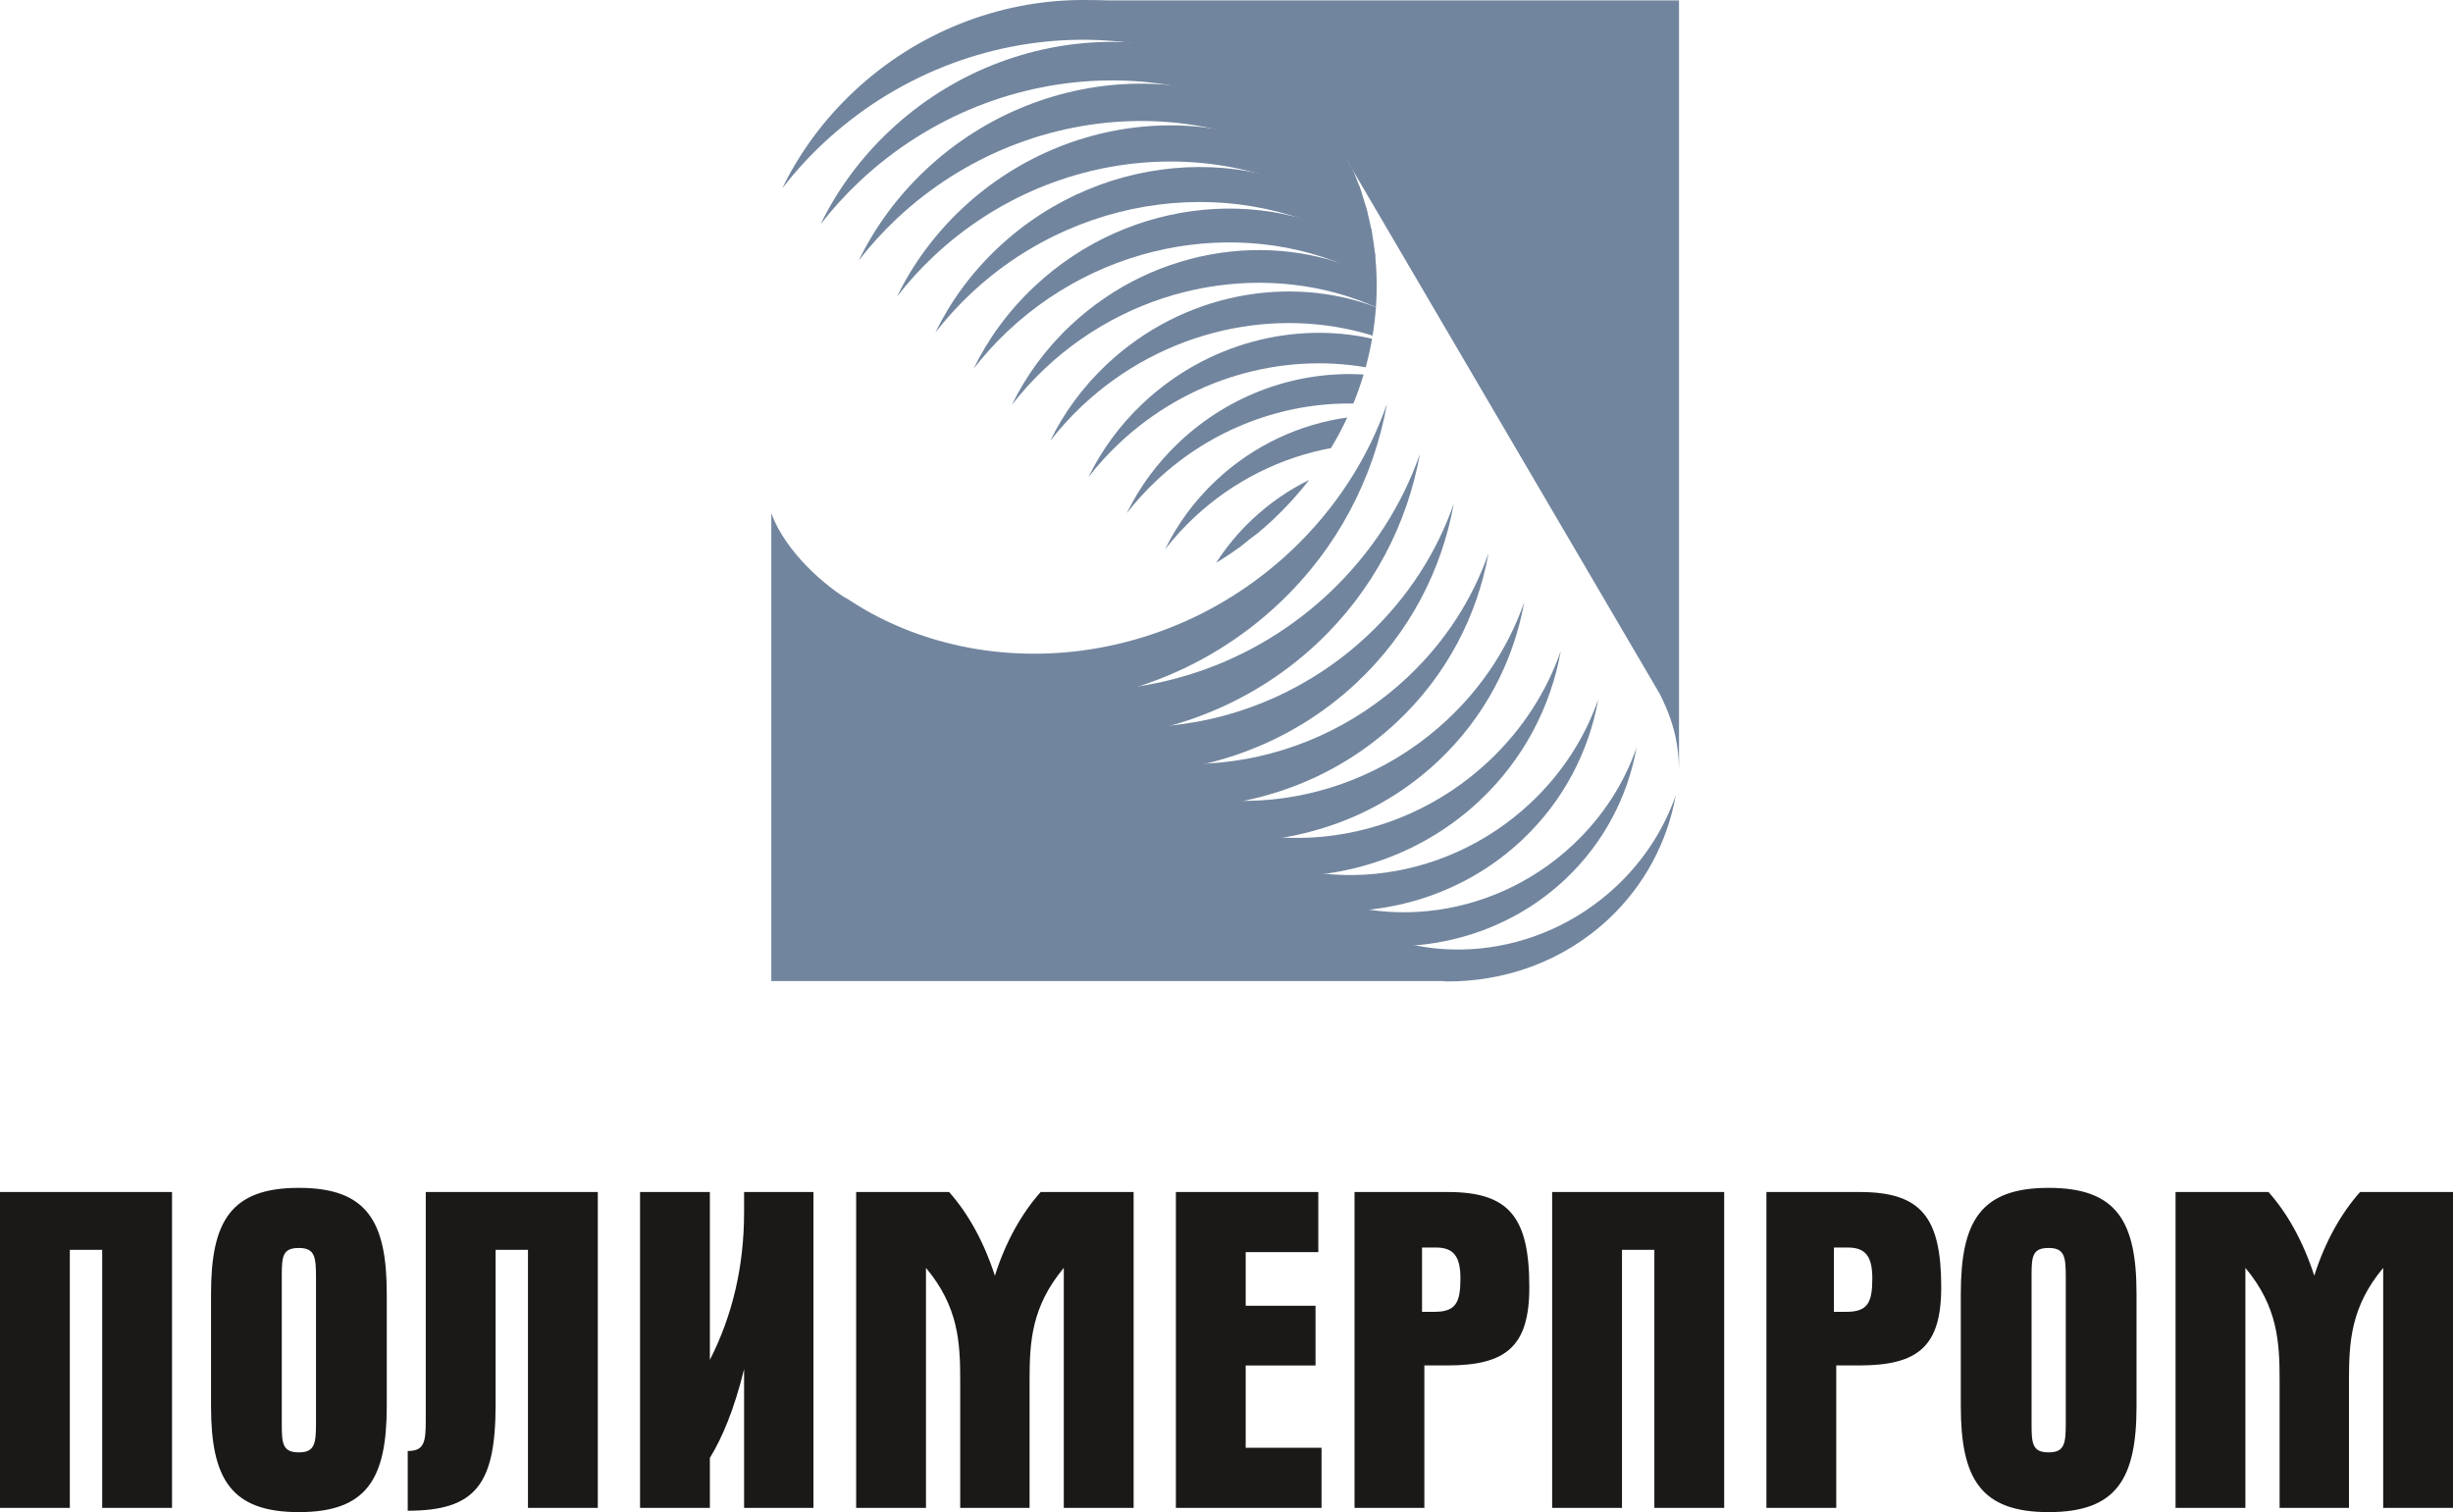 <?xml version="1.0" encoding="utf-8"?>
<!-- Generator: Adobe Illustrator 15.0.0, SVG Export Plug-In . SVG Version: 6.00 Build 0)  -->
<!DOCTYPE svg PUBLIC "-//W3C//DTD SVG 1.1//EN" "http://www.w3.org/Graphics/SVG/1.1/DTD/svg11.dtd">
<svg version="1.1" id="Слой_1" xmlns="http://www.w3.org/2000/svg" xmlns:xlink="http://www.w3.org/1999/xlink" x="0px" y="0px"
	 width="214px" height="131.92px" viewBox="0 0 214 131.92" enable-background="new 0 0 214 131.92" xml:space="preserve">
<path fill-rule="evenodd" clip-rule="evenodd" fill="#1B1918" d="M15.008,131.55v-27.556H0v27.556h6.092v-22.513h2.824v22.513
	H15.008z M33.741,122.675v-9.805c0-6.334-1.735-9.239-7.666-9.239c-5.93,0-7.665,2.905-7.665,9.239v9.805
	c0,6.333,1.735,9.245,7.665,9.245C32.006,131.92,33.741,129.008,33.741,122.675L33.741,122.675z M27.568,124.086
	c0,1.815-0.081,2.622-1.493,2.622c-1.412,0-1.492-0.767-1.492-2.421v-13.031c0-1.653,0.081-2.38,1.492-2.38
	c1.412,0,1.493,0.808,1.493,2.582V124.086z M52.152,131.55v-27.556H37.144v19.971c0,1.896-0.161,2.622-1.573,2.622v5.212
	c5.93,0,7.665-2.307,7.665-9.245v-13.517h2.824v22.513H52.152z M70.966,131.55v-27.556h-6.052v1.776
	c0,4.68-1.008,8.996-2.985,12.869v-14.646h-6.091v27.556h6.091v-4.357c1.089-1.774,2.138-4.275,2.985-7.745v12.103H70.966z
	 M98.897,131.55v-27.556h-8.109c-1.654,1.856-3.066,4.358-3.994,7.302c-0.968-2.984-2.34-5.445-3.994-7.302h-8.109v27.556h6.092
	v-20.938c2.824,3.389,2.986,6.455,2.986,9.844v11.095h6.051v-11.095c0-3.389,0.162-6.455,2.985-9.844v20.938H98.897z
	 M115.291,131.55v-5.245h-6.616v-7.181h6.092v-5.205h-6.092v-4.68h6.334v-5.245h-12.425v27.556H115.291z M133.418,112.306
	c0-6.092-1.733-8.312-7.1-8.312h-8.149v27.556h6.092v-12.426h1.977C131.362,119.125,133.418,117.51,133.418,112.306L133.418,112.306
	z M127.408,111.539c0,2.099-0.402,2.906-2.259,2.906h-1.09v-5.608h1.211C126.843,108.836,127.408,109.643,127.408,111.539
	L127.408,111.539z M150.418,131.55v-27.556H135.41v27.556h6.092v-22.513h2.824v22.513H150.418z M169.353,112.306
	c0-6.092-1.735-8.312-7.102-8.312h-8.149v27.556h6.093v-12.426h1.977C167.294,119.125,169.353,117.51,169.353,112.306
	L169.353,112.306z M163.341,111.539c0,2.099-0.403,2.906-2.259,2.906h-1.09v-5.608h1.211
	C162.776,108.836,163.341,109.643,163.341,111.539L163.341,111.539z M186.391,122.675v-9.805c0-6.334-1.733-9.239-7.665-9.239
	c-5.93,0-7.665,2.905-7.665,9.239v9.805c0,6.333,1.735,9.245,7.665,9.245C184.658,131.92,186.391,129.008,186.391,122.675
	L186.391,122.675z M180.219,124.086c0,1.815-0.08,2.622-1.493,2.622c-1.411,0-1.492-0.767-1.492-2.421v-13.031
	c0-1.653,0.081-2.38,1.492-2.38c1.413,0,1.493,0.808,1.493,2.582V124.086z M214,131.55v-27.556h-8.108
	c-1.653,1.856-3.065,4.358-3.994,7.302c-0.967-2.984-2.34-5.445-3.993-7.302h-8.109v27.556h6.093v-20.938
	c2.822,3.389,2.984,6.455,2.984,9.844v11.095h6.052v-11.095c0-3.389,0.162-6.455,2.985-9.844v20.938H214z M214,131.55"/>
<path fill-rule="evenodd" clip-rule="evenodd" fill="#71859E" d="M121,35.23c-1.167,6.484-4.32,12.621-9.462,17.454
	c-6.431,6.047-14.817,8.971-23.253,8.848l-14.553-9.355l0.033-0.031c11.454,7.683,27.831,6.288,38.854-4.077
	C116.57,44.354,119.371,39.92,121,35.23L121,35.23z M121,35.23"/>
<path fill-rule="evenodd" clip-rule="evenodd" fill="#71859E" d="M123.873,39.599c-1.104,6.135-4.089,11.942-8.953,16.516
	c-6.086,5.722-14.022,8.49-22.005,8.374l-13.771-8.854l0.031-0.029c10.839,7.27,26.337,5.95,36.769-3.858
	C119.68,48.233,122.331,44.037,123.873,39.599L123.873,39.599z M123.873,39.599"/>
<path fill-rule="evenodd" clip-rule="evenodd" fill="#71859E" d="M126.827,43.938c-1.044,5.799-3.864,11.287-8.462,15.61
	c-5.752,5.408-13.252,8.023-20.796,7.913l-13.015-8.367l0.029-0.028c10.244,6.871,24.89,5.624,34.748-3.646
	C122.865,52.099,125.37,48.132,126.827,43.938L126.827,43.938z M126.827,43.938"/>
<path fill-rule="evenodd" clip-rule="evenodd" fill="#71859E" d="M129.861,48.249c-0.985,5.472-3.647,10.652-7.986,14.732
	c-5.429,5.104-12.507,7.571-19.628,7.468l-12.283-7.896l0.027-0.025c9.669,6.485,23.492,5.307,32.796-3.441
	C126.122,55.95,128.486,52.208,129.861,48.249L129.861,48.249z M129.861,48.249"/>
<path fill-rule="evenodd" clip-rule="evenodd" fill="#71859E" d="M132.974,52.531c-0.929,5.158-3.438,10.039-7.526,13.883
	c-5.116,4.811-11.787,7.137-18.498,7.038l-11.576-7.441l0.026-0.024c9.112,6.111,22.139,5.001,30.907-3.243
	C129.45,59.789,131.677,56.262,132.974,52.531L132.974,52.531z M132.974,52.531"/>
<path fill-rule="evenodd" clip-rule="evenodd" fill="#71859E" d="M136.165,56.786c-0.873,4.854-3.233,9.445-7.082,13.064
	c-4.813,4.525-11.092,6.715-17.405,6.622l-10.894-7.002l0.025-0.022c8.574,5.75,20.831,4.706,29.082-3.053
	C132.848,63.615,134.945,60.295,136.165,56.786L136.165,56.786z M136.165,56.786"/>
<path fill-rule="evenodd" clip-rule="evenodd" fill="#71859E" d="M139.432,61.012c-0.819,4.56-3.039,8.874-6.653,12.273
	c-4.522,4.251-10.419,6.309-16.352,6.221l-10.234-6.577l0.024-0.022c8.054,5.403,19.57,4.422,27.321-2.867
	C136.318,67.428,138.287,64.31,139.432,61.012L139.432,61.012z M139.432,61.012"/>
<path fill-rule="evenodd" clip-rule="evenodd" fill="#71859E" d="M142.776,65.211c-0.771,4.276-2.851,8.323-6.239,11.511
	c-4.241,3.987-9.772,5.915-15.335,5.834l-9.598-6.168l0.022-0.021c7.554,5.066,18.353,4.147,25.622-2.688
	C139.854,71.23,141.701,68.305,142.776,65.211L142.776,65.211z M142.776,65.211"/>
<path fill-rule="evenodd" clip-rule="evenodd" fill="#71859E" d="M146.193,69.385c-0.721,4.003-2.668,7.791-5.841,10.773
	c-3.97,3.732-9.146,5.538-14.354,5.462l-8.983-5.774l0.021-0.02c7.07,4.742,17.179,3.881,23.984-2.516
	C143.458,75.018,145.187,72.28,146.193,69.385L146.193,69.385z M146.193,69.385"/>
<path fill-rule="evenodd" clip-rule="evenodd" fill="#71859E" d="M113.026,7.569c2.146,2.186,3.792,4.674,4.949,7.339
	c-0.739-0.991-1.552-1.942-2.442-2.848C104.101,0.415,84.438,0.636,71.764,12.553c-1.294,1.216-2.463,2.509-3.513,3.862
	c1.484-3.05,3.559-5.914,6.216-8.412C85.632-2.496,102.955-2.69,113.026,7.569L113.026,7.569z M113.026,7.569"/>
<path fill-rule="evenodd" clip-rule="evenodd" fill="#71859E" d="M114.988,10.989c1.137,1.158,2.127,2.401,2.977,3.713
	c0.314,0.71,0.597,1.432,0.841,2.165c-0.438-0.522-0.901-1.03-1.387-1.524C106.336,4.055,87.278,4.269,74.993,15.82
	c-1.254,1.18-2.388,2.433-3.405,3.744c1.438-2.957,3.449-5.732,6.024-8.154C88.435,1.233,105.226,1.045,114.988,10.989
	L114.988,10.989z M114.988,10.989"/>
<path fill-rule="evenodd" clip-rule="evenodd" fill="#71859E" d="M116.97,14.407c0.576,0.586,1.113,1.195,1.612,1.826
	c0.286,0.783,0.531,1.579,0.736,2.386C108.583,7.688,90.123,7.897,78.223,19.086c-1.214,1.142-2.313,2.356-3.299,3.627
	c1.394-2.865,3.341-5.554,5.836-7.9C91.247,4.955,107.512,4.772,116.97,14.407L116.97,14.407z M116.97,14.407"/>
<path fill-rule="evenodd" clip-rule="evenodd" fill="#71859E" d="M118.973,17.821c0.061,0.062,0.122,0.124,0.182,0.188
	c0.229,0.808,0.414,1.627,0.561,2.454c-10.55-9.104-27.285-8.43-38.259,1.889c-1.177,1.106-2.24,2.282-3.194,3.512
	c1.35-2.774,3.234-5.377,5.651-7.649C94.065,8.669,109.816,8.492,118.973,17.821L118.973,17.821z M118.973,17.821"/>
<path fill-rule="evenodd" clip-rule="evenodd" fill="#71859E" d="M119.984,22.425c-10.237-7.346-25.255-6.248-35.292,3.189
	c-1.138,1.071-2.167,2.209-3.092,3.399c1.306-2.684,3.131-5.203,5.469-7.401c9.334-8.775,23.555-9.368,32.552-1.666
	C119.782,20.765,119.903,21.593,119.984,22.425L119.984,22.425z M119.984,22.425"/>
<path fill-rule="evenodd" clip-rule="evenodd" fill="#71859E" d="M120.1,24.525c-9.783-5.669-23.087-4.189-32.172,4.352
	c-1.101,1.036-2.096,2.137-2.989,3.287c1.263-2.596,3.027-5.032,5.289-7.158c8.437-7.933,21.003-8.951,29.714-2.968
	C120.035,22.863,120.087,23.693,120.1,24.525L120.1,24.525z M120.1,24.525"/>
<path fill-rule="evenodd" clip-rule="evenodd" fill="#71859E" d="M120.037,26.798c-9.172-4.085-20.759-2.284-28.869,5.341
	c-1.064,1-2.026,2.064-2.889,3.177c1.22-2.509,2.926-4.865,5.112-6.919c7.525-7.075,18.449-8.459,26.706-4.085
	C120.116,25.139,120.096,25.968,120.037,26.798L120.037,26.798z M120.037,26.798"/>
<path fill-rule="evenodd" clip-rule="evenodd" fill="#71859E" d="M119.745,29.28c-8.38-2.609-18.237-0.554-25.336,6.12
	c-1.028,0.967-1.957,1.995-2.791,3.068c1.18-2.422,2.826-4.697,4.938-6.682c6.584-6.192,15.864-7.871,23.482-4.991
	C119.979,27.625,119.881,28.455,119.745,29.28L119.745,29.28z M119.745,29.28"/>
<path fill-rule="evenodd" clip-rule="evenodd" fill="#71859E" d="M119.142,32.042c-7.368-1.266-15.46,0.949-21.489,6.618
	c-0.993,0.933-1.89,1.924-2.694,2.962c1.138-2.34,2.728-4.535,4.765-6.451c5.599-5.264,13.216-7.148,19.977-5.623
	C119.554,30.383,119.369,31.216,119.142,32.042L119.142,32.042z M119.142,32.042"/>
<path fill-rule="evenodd" clip-rule="evenodd" fill="#71859E" d="M118.068,35.204c-6.067-0.096-12.313,2.147-17.17,6.714
	c-0.957,0.9-1.822,1.856-2.598,2.856c1.098-2.256,2.631-4.373,4.596-6.221c4.531-4.259,10.431-6.225,16.065-5.879
	C118.706,33.527,118.408,34.371,118.068,35.204L118.068,35.204z M118.068,35.204"/>
<path fill-rule="evenodd" clip-rule="evenodd" fill="#71859E" d="M116.115,39.092c-4.314,0.8-8.507,2.829-11.969,6.084
	c-0.922,0.867-1.757,1.789-2.505,2.753c1.058-2.174,2.536-4.215,4.431-5.997c3.294-3.098,7.342-4.935,11.463-5.509
	C117.114,37.331,116.638,38.221,116.115,39.092L116.115,39.092z M116.115,39.092"/>
<path fill-rule="evenodd" clip-rule="evenodd" fill="#71859E" d="M109.708,46.525c-0.481,0.348-0.953,0.716-1.414,1.107
	c-0.714,0.523-1.446,1.012-2.194,1.464c0.867-1.353,1.916-2.627,3.15-3.788c1.514-1.422,3.19-2.568,4.961-3.438
	c-0.932,1.204-1.972,2.355-3.124,3.437C110.637,45.73,110.177,46.135,109.708,46.525L109.708,46.525z M109.708,46.525"/>
<path fill-rule="evenodd" clip-rule="evenodd" fill="#71859E" d="M115.647,10.801l29.154,49.742
	c1.565,3.085,1.623,5.173,1.676,6.486V0.033H95.193l-0.105,1.041l17.015,8.264L115.647,10.801z M115.647,10.801"/>
<path fill-rule="evenodd" clip-rule="evenodd" fill="#71859E" d="M126.152,85.589L74.186,52.427c-2.176-1.26-5.644-4.25-6.897-7.643
	V85.59L126.152,85.589z M126.152,85.589"/>
</svg>

